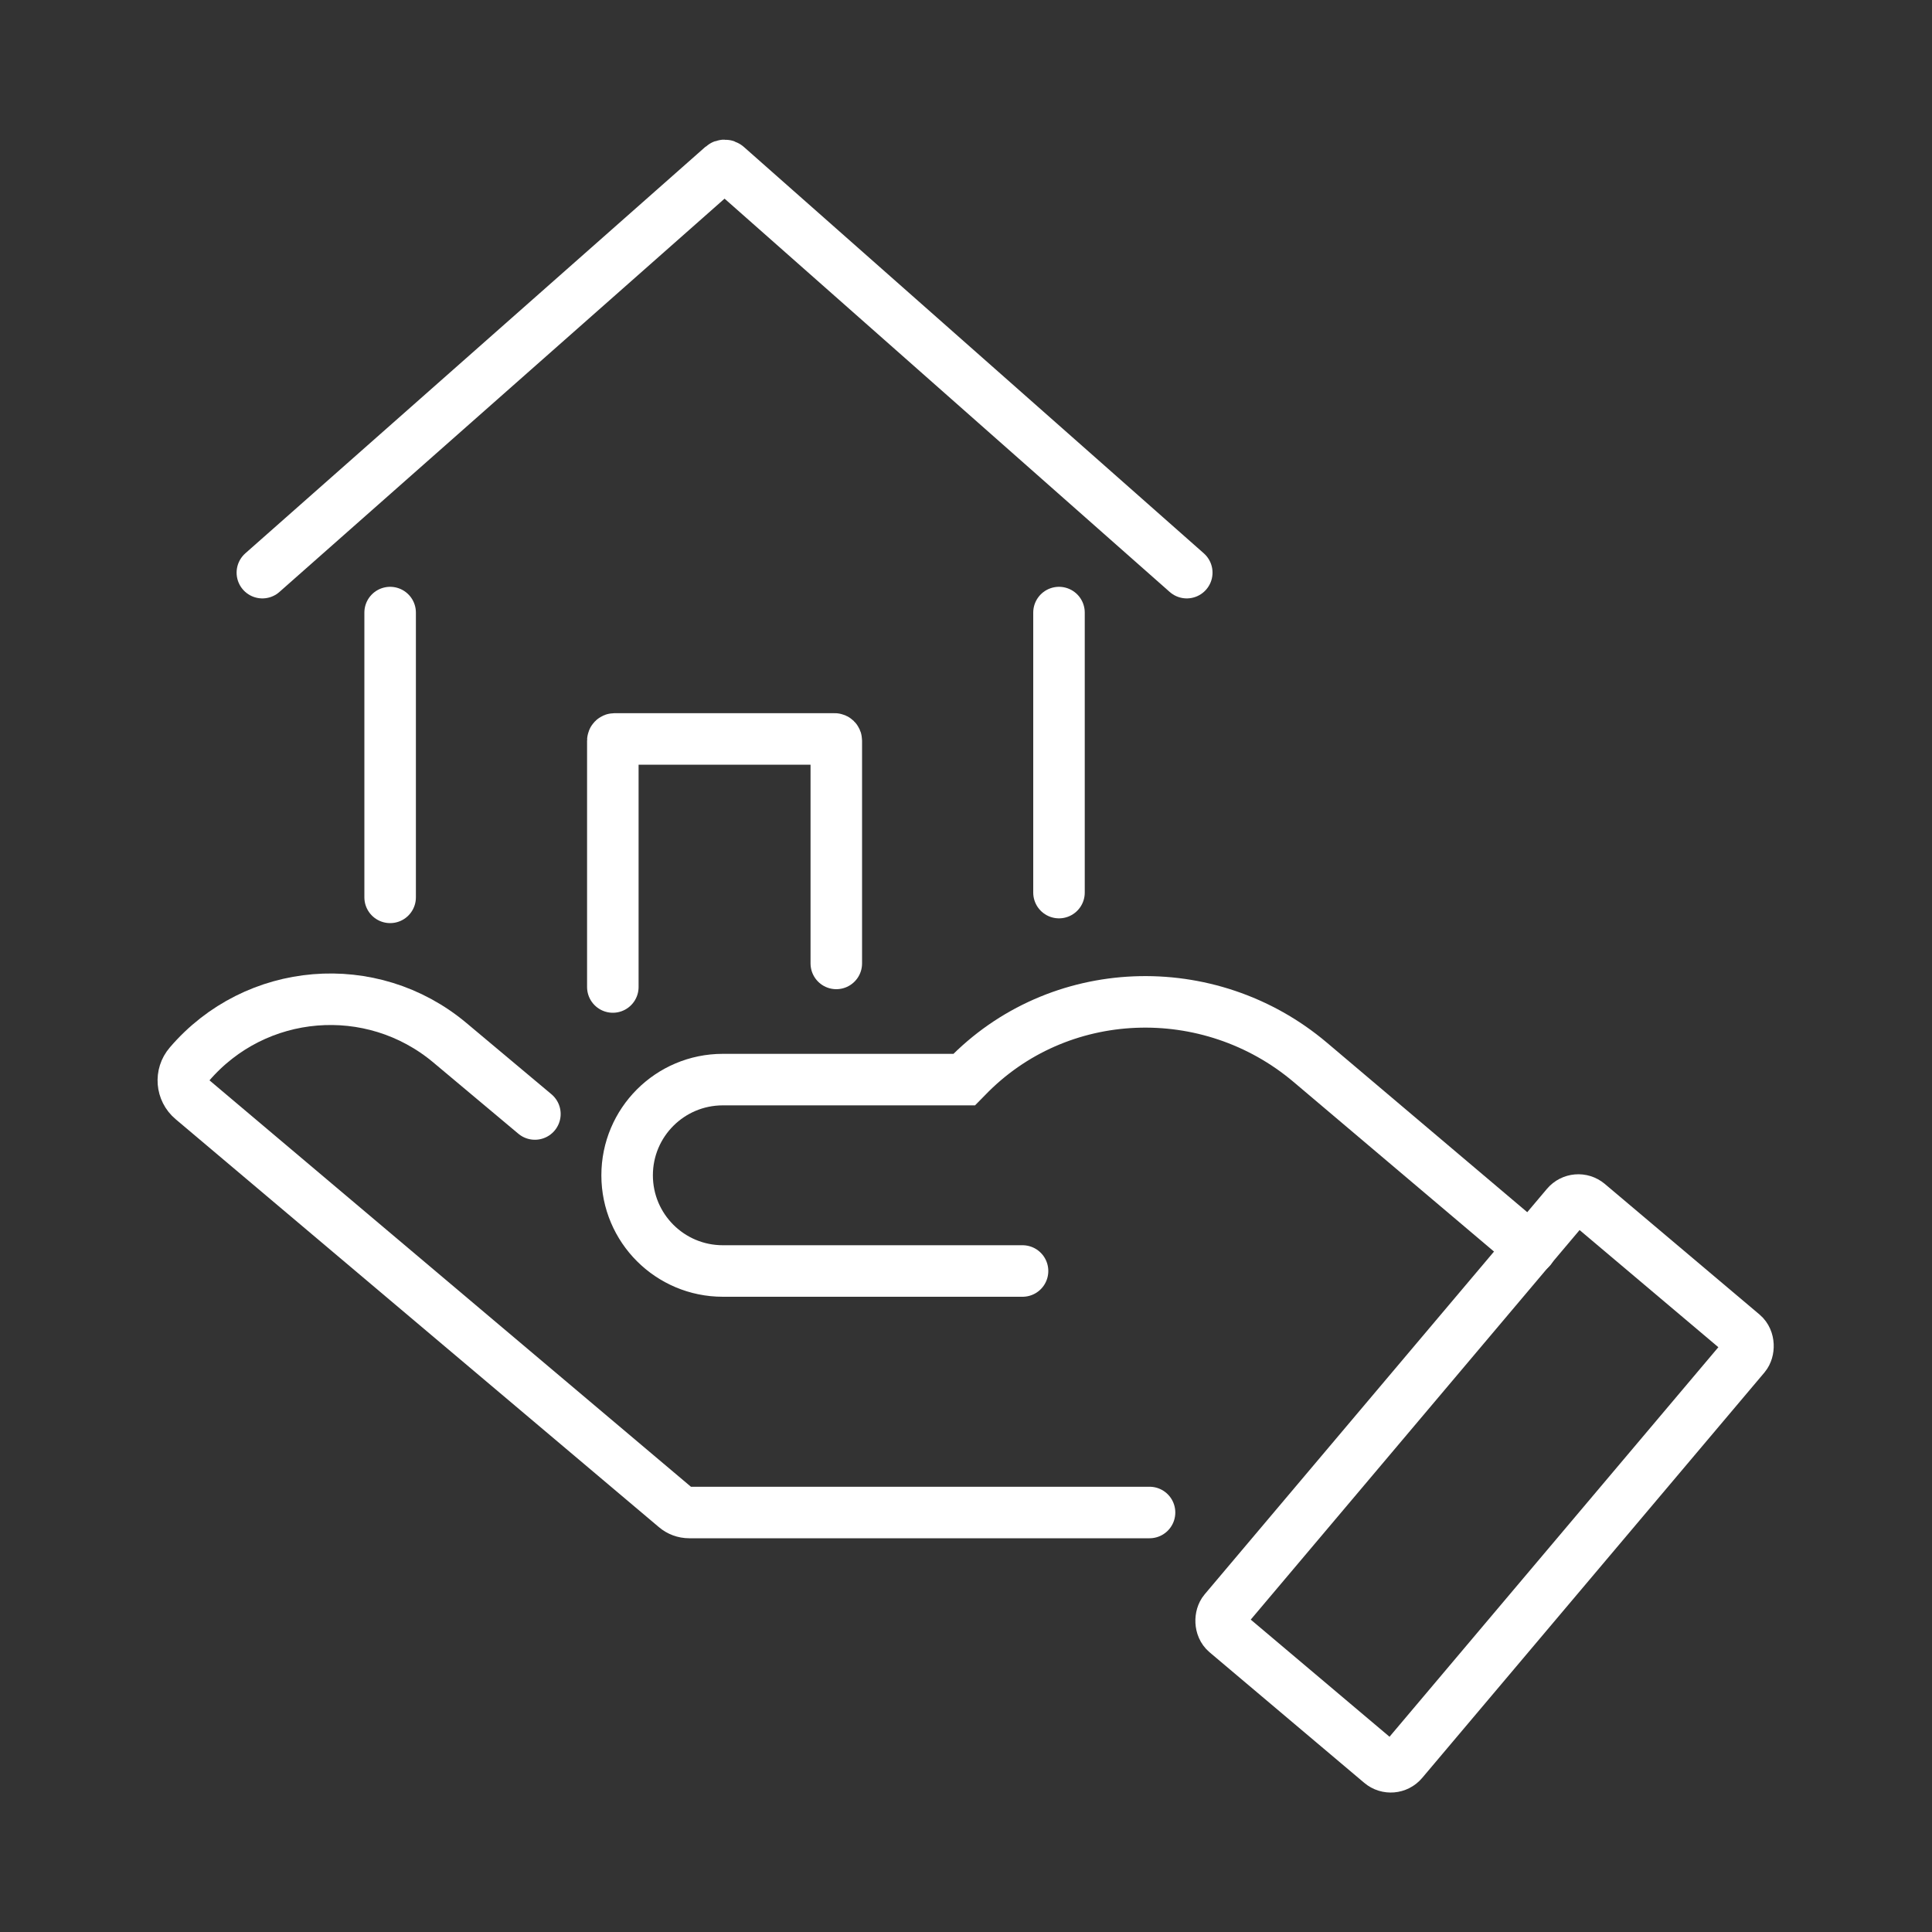 <?xml version="1.0" encoding="UTF-8"?><svg id="Livello_1" xmlns="http://www.w3.org/2000/svg" viewBox="0 0 150 150"><rect x="0" y="0" width="150" height="150" fill="#333333" stroke="none"/><defs><style>.cls-1{fill:none;stroke:#fff;stroke-linecap:round;stroke-miterlimit:10;stroke-width:4px;}</style></defs><path class="cls-1" d="M89.25,117.43h-35.74c-.39,0-.77-.14-1.06-.39l-37.53-31.68c-.82-.69-.92-1.92-.22-2.73h0c5.14-6.01,14.15-6.76,20.22-1.68l6.61,5.54"/><rect class="cls-1" x="106.22" y="93.38" width="18.1" height="43.58" rx="1.19" ry="1.19" transform="translate(101.47 -47.19) rotate(40.17)"/><path class="cls-1" d="M118.83,96.95l-17.1-14.47c-7.85-6.64-19.59-6.23-26.71,1.18-.05.05-.1.11-.15.16h-18.75c-4.11,0-7.43,3.33-7.43,7.43h0c0,4.11,3.33,7.43,7.43,7.43h23.27"/><path class="cls-1" d="M92.14,44.46L56.42,12.9c-.09-.08-.24-.08-.33,0l-35.72,31.56"/><line class="cls-1" x1="82.22" y1="69.3" x2="82.22" y2="47.56"/><path class="cls-1" d="M47.58,76.63v-19.13c0-.07.06-.13.13-.13h17.09c.07,0,.13.06.13.13v17.3"/><line class="cls-1" x1="30.29" y1="47.56" x2="30.29" y2="69.67"/></svg>